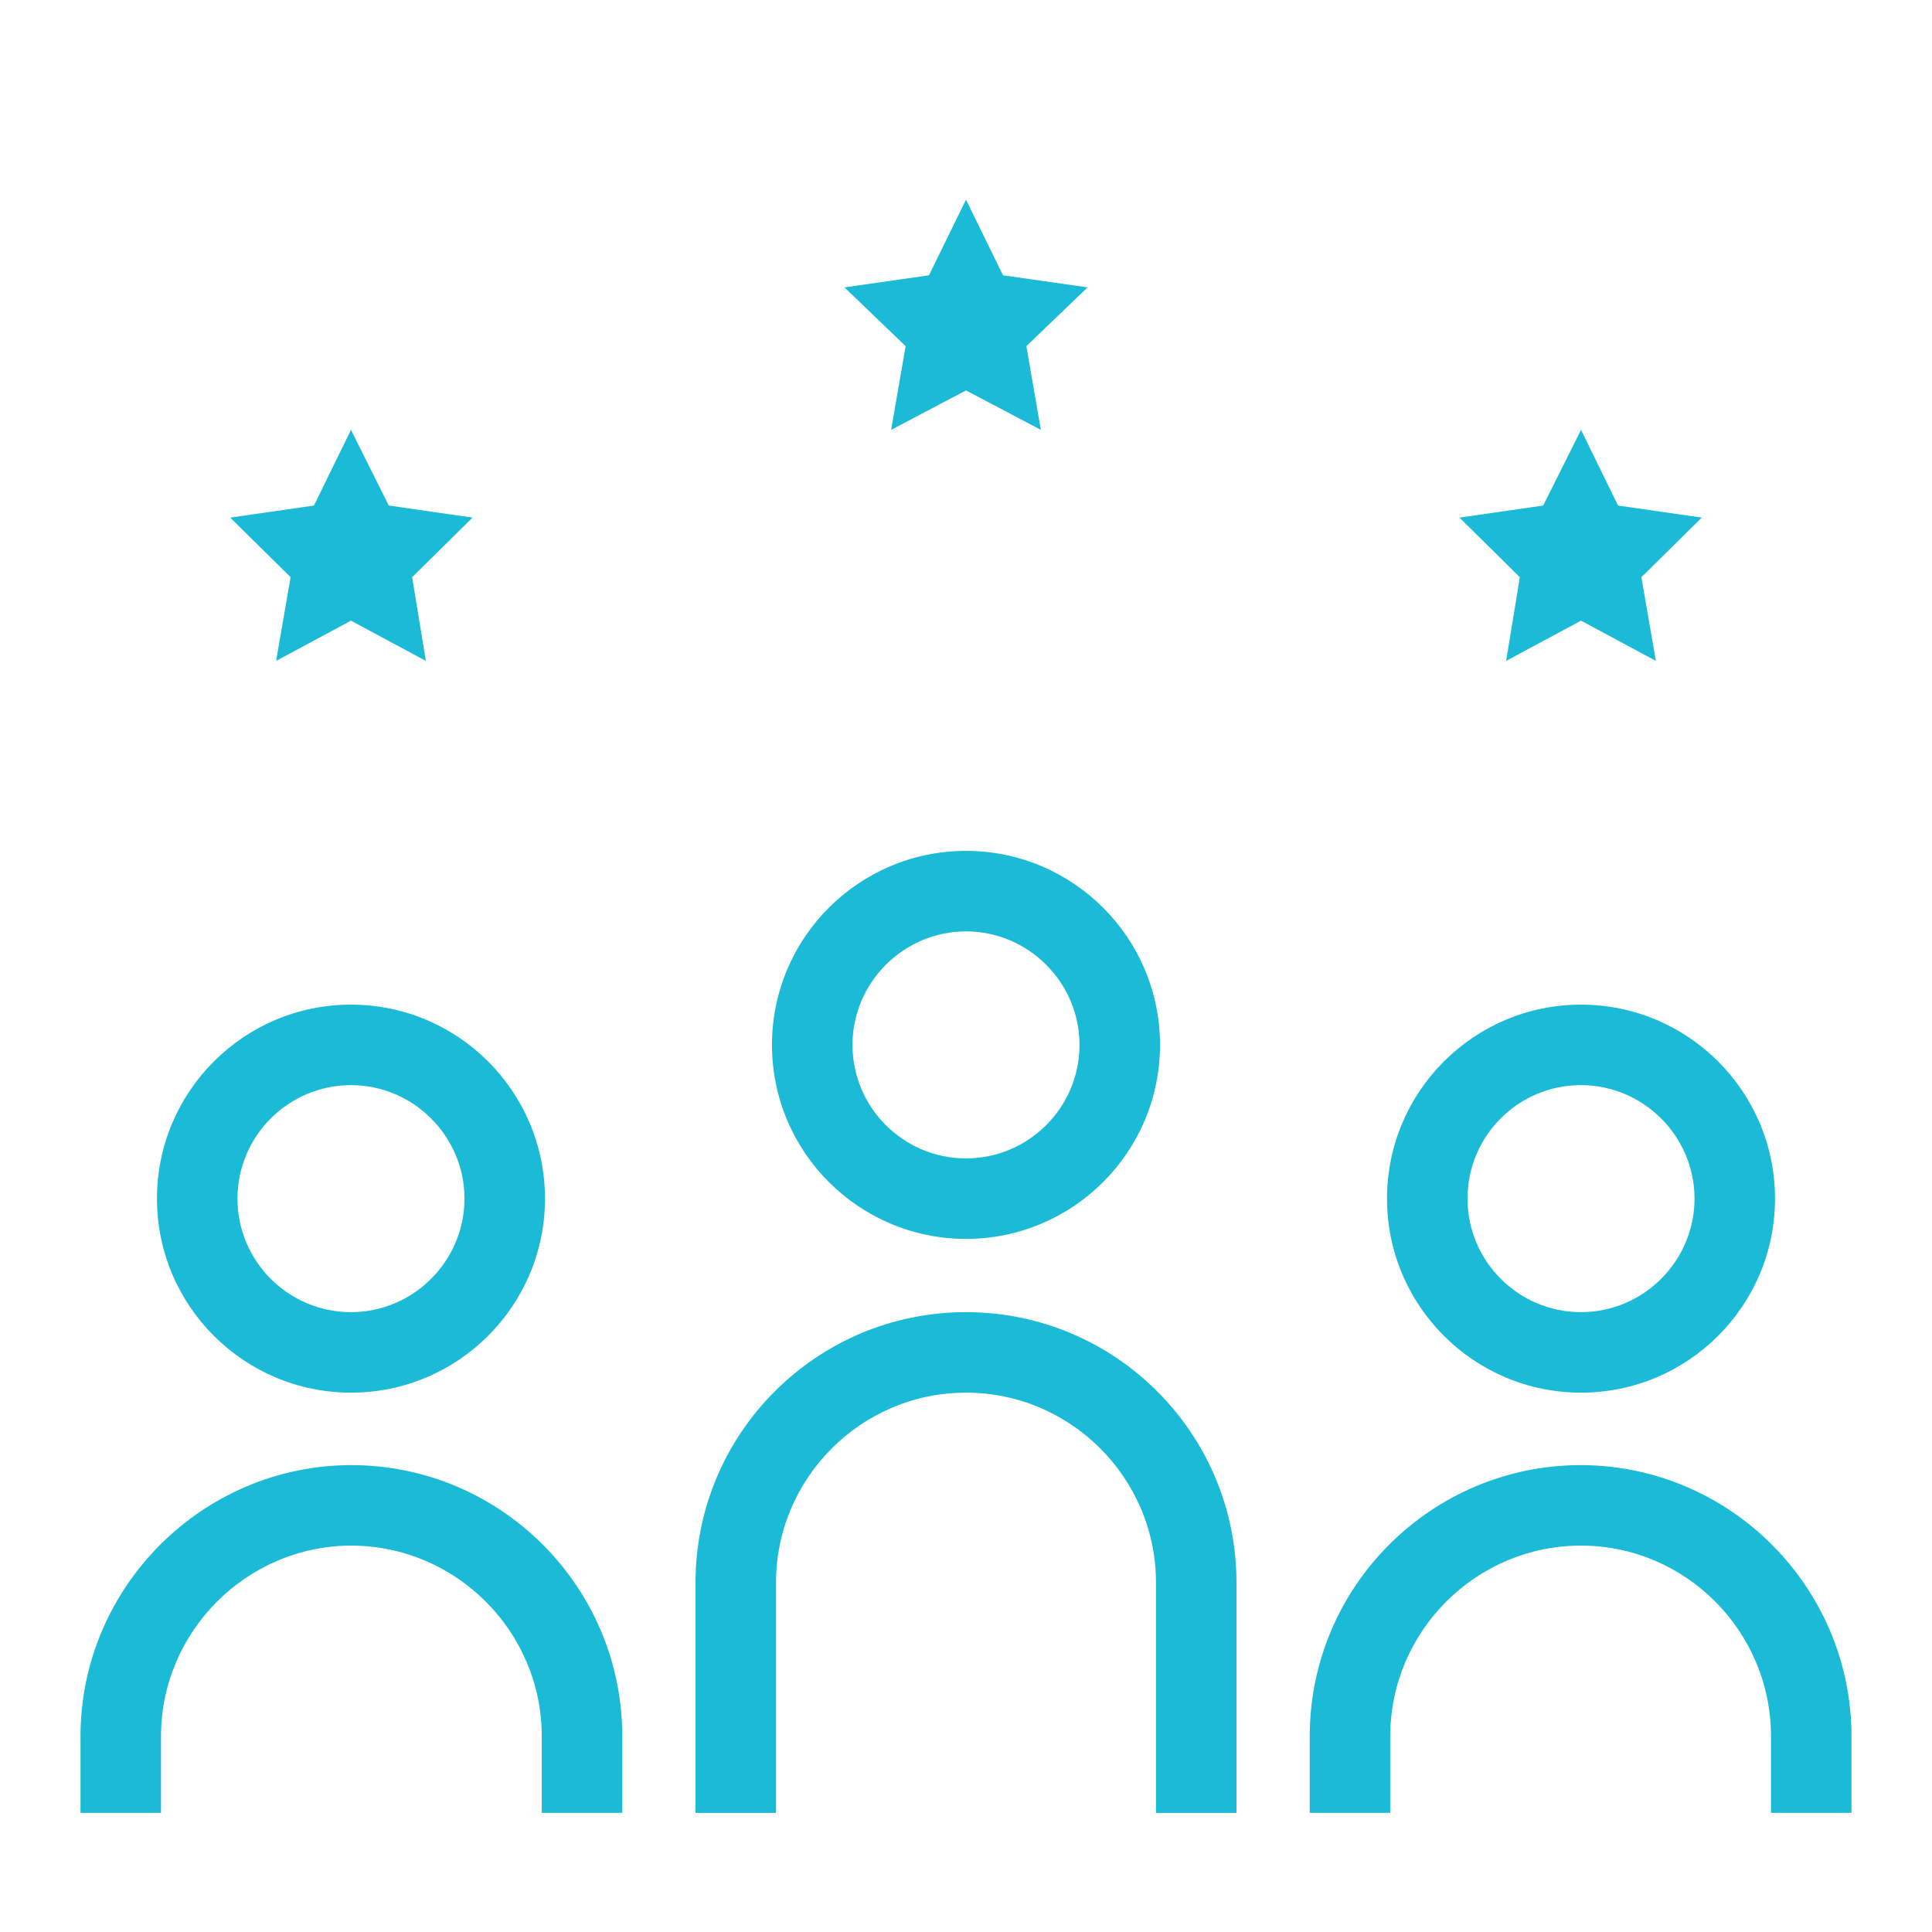 <?xml version="1.0" encoding="UTF-8"?><svg id="_レイヤー_2" xmlns="http://www.w3.org/2000/svg" width="48" height="48" viewBox="0 0 48 48"><defs><style>.cls-1{fill:none;}.cls-2{fill:#1bbad7;}</style></defs><g id="_レイヤー_1-2"><g><g><path class="cls-2" d="m24,32.6c-3.71,0-6.72,3.01-6.72,6.72v5.72h2v-5.72c0-2.6,2.12-4.72,4.72-4.72s4.72,2.12,4.72,4.72v5.72h2v-5.72c0-3.71-3.01-6.72-6.72-6.72Z"/><path class="cls-2" d="m24,30.78c2.66,0,4.82-2.16,4.82-4.82s-2.16-4.82-4.82-4.82-4.82,2.16-4.82,4.82,2.16,4.82,4.82,4.82Zm0-7.64c1.55,0,2.82,1.27,2.82,2.82s-1.26,2.82-2.82,2.82-2.82-1.27-2.82-2.82,1.27-2.82,2.82-2.82Z"/><path class="cls-2" d="m39.28,34.6c2.66,0,4.82-2.16,4.82-4.82s-2.16-4.82-4.82-4.82-4.82,2.16-4.82,4.82,2.16,4.82,4.82,4.82Zm0-7.64c1.55,0,2.82,1.27,2.82,2.82s-1.27,2.82-2.82,2.82-2.82-1.26-2.82-2.82,1.26-2.82,2.82-2.82Z"/><path class="cls-2" d="m8.72,36.4c-3.7.01-6.72,3.04-6.72,6.74v1.9h2v-1.9c0-2.6,2.12-4.73,4.72-4.74,2.61,0,4.74,2.13,4.74,4.74v1.9h2v-1.9c0-3.72-3.02-6.74-6.74-6.74Z"/><path class="cls-2" d="m39.28,36.4c-3.72,0-6.74,3.02-6.74,6.74v1.9h2v-1.9c0-2.61,2.13-4.74,4.74-4.74,2.6,0,4.72,2.13,4.72,4.74v1.9h2v-1.9c0-3.7-3.01-6.73-6.72-6.74Z"/><path class="cls-2" d="m8.72,34.6c2.66,0,4.82-2.16,4.82-4.82s-2.16-4.82-4.82-4.82-4.82,2.16-4.82,4.82,2.16,4.82,4.82,4.82Zm0-7.64c1.55,0,2.82,1.27,2.82,2.82s-1.27,2.82-2.82,2.82-2.82-1.26-2.82-2.82,1.27-2.82,2.82-2.82Z"/><polygon class="cls-2" points="22.14 10.68 24 9.7 25.86 10.68 25.5 8.6 27.02 7.14 24.92 6.84 24 4.96 23.08 6.84 20.98 7.14 22.5 8.6 22.14 10.68"/><polygon class="cls-2" points="37.42 16.42 39.28 15.42 41.14 16.42 40.78 14.34 42.28 12.86 40.2 12.56 39.28 10.68 38.34 12.56 36.26 12.86 37.76 14.34 37.42 16.42"/><polygon class="cls-2" points="6.86 16.42 8.72 15.42 10.58 16.42 10.24 14.34 11.74 12.86 9.66 12.56 8.72 10.68 7.8 12.56 5.72 12.86 7.22 14.34 6.86 16.42"/></g><rect class="cls-1" width="48" height="48"/></g></g></svg>